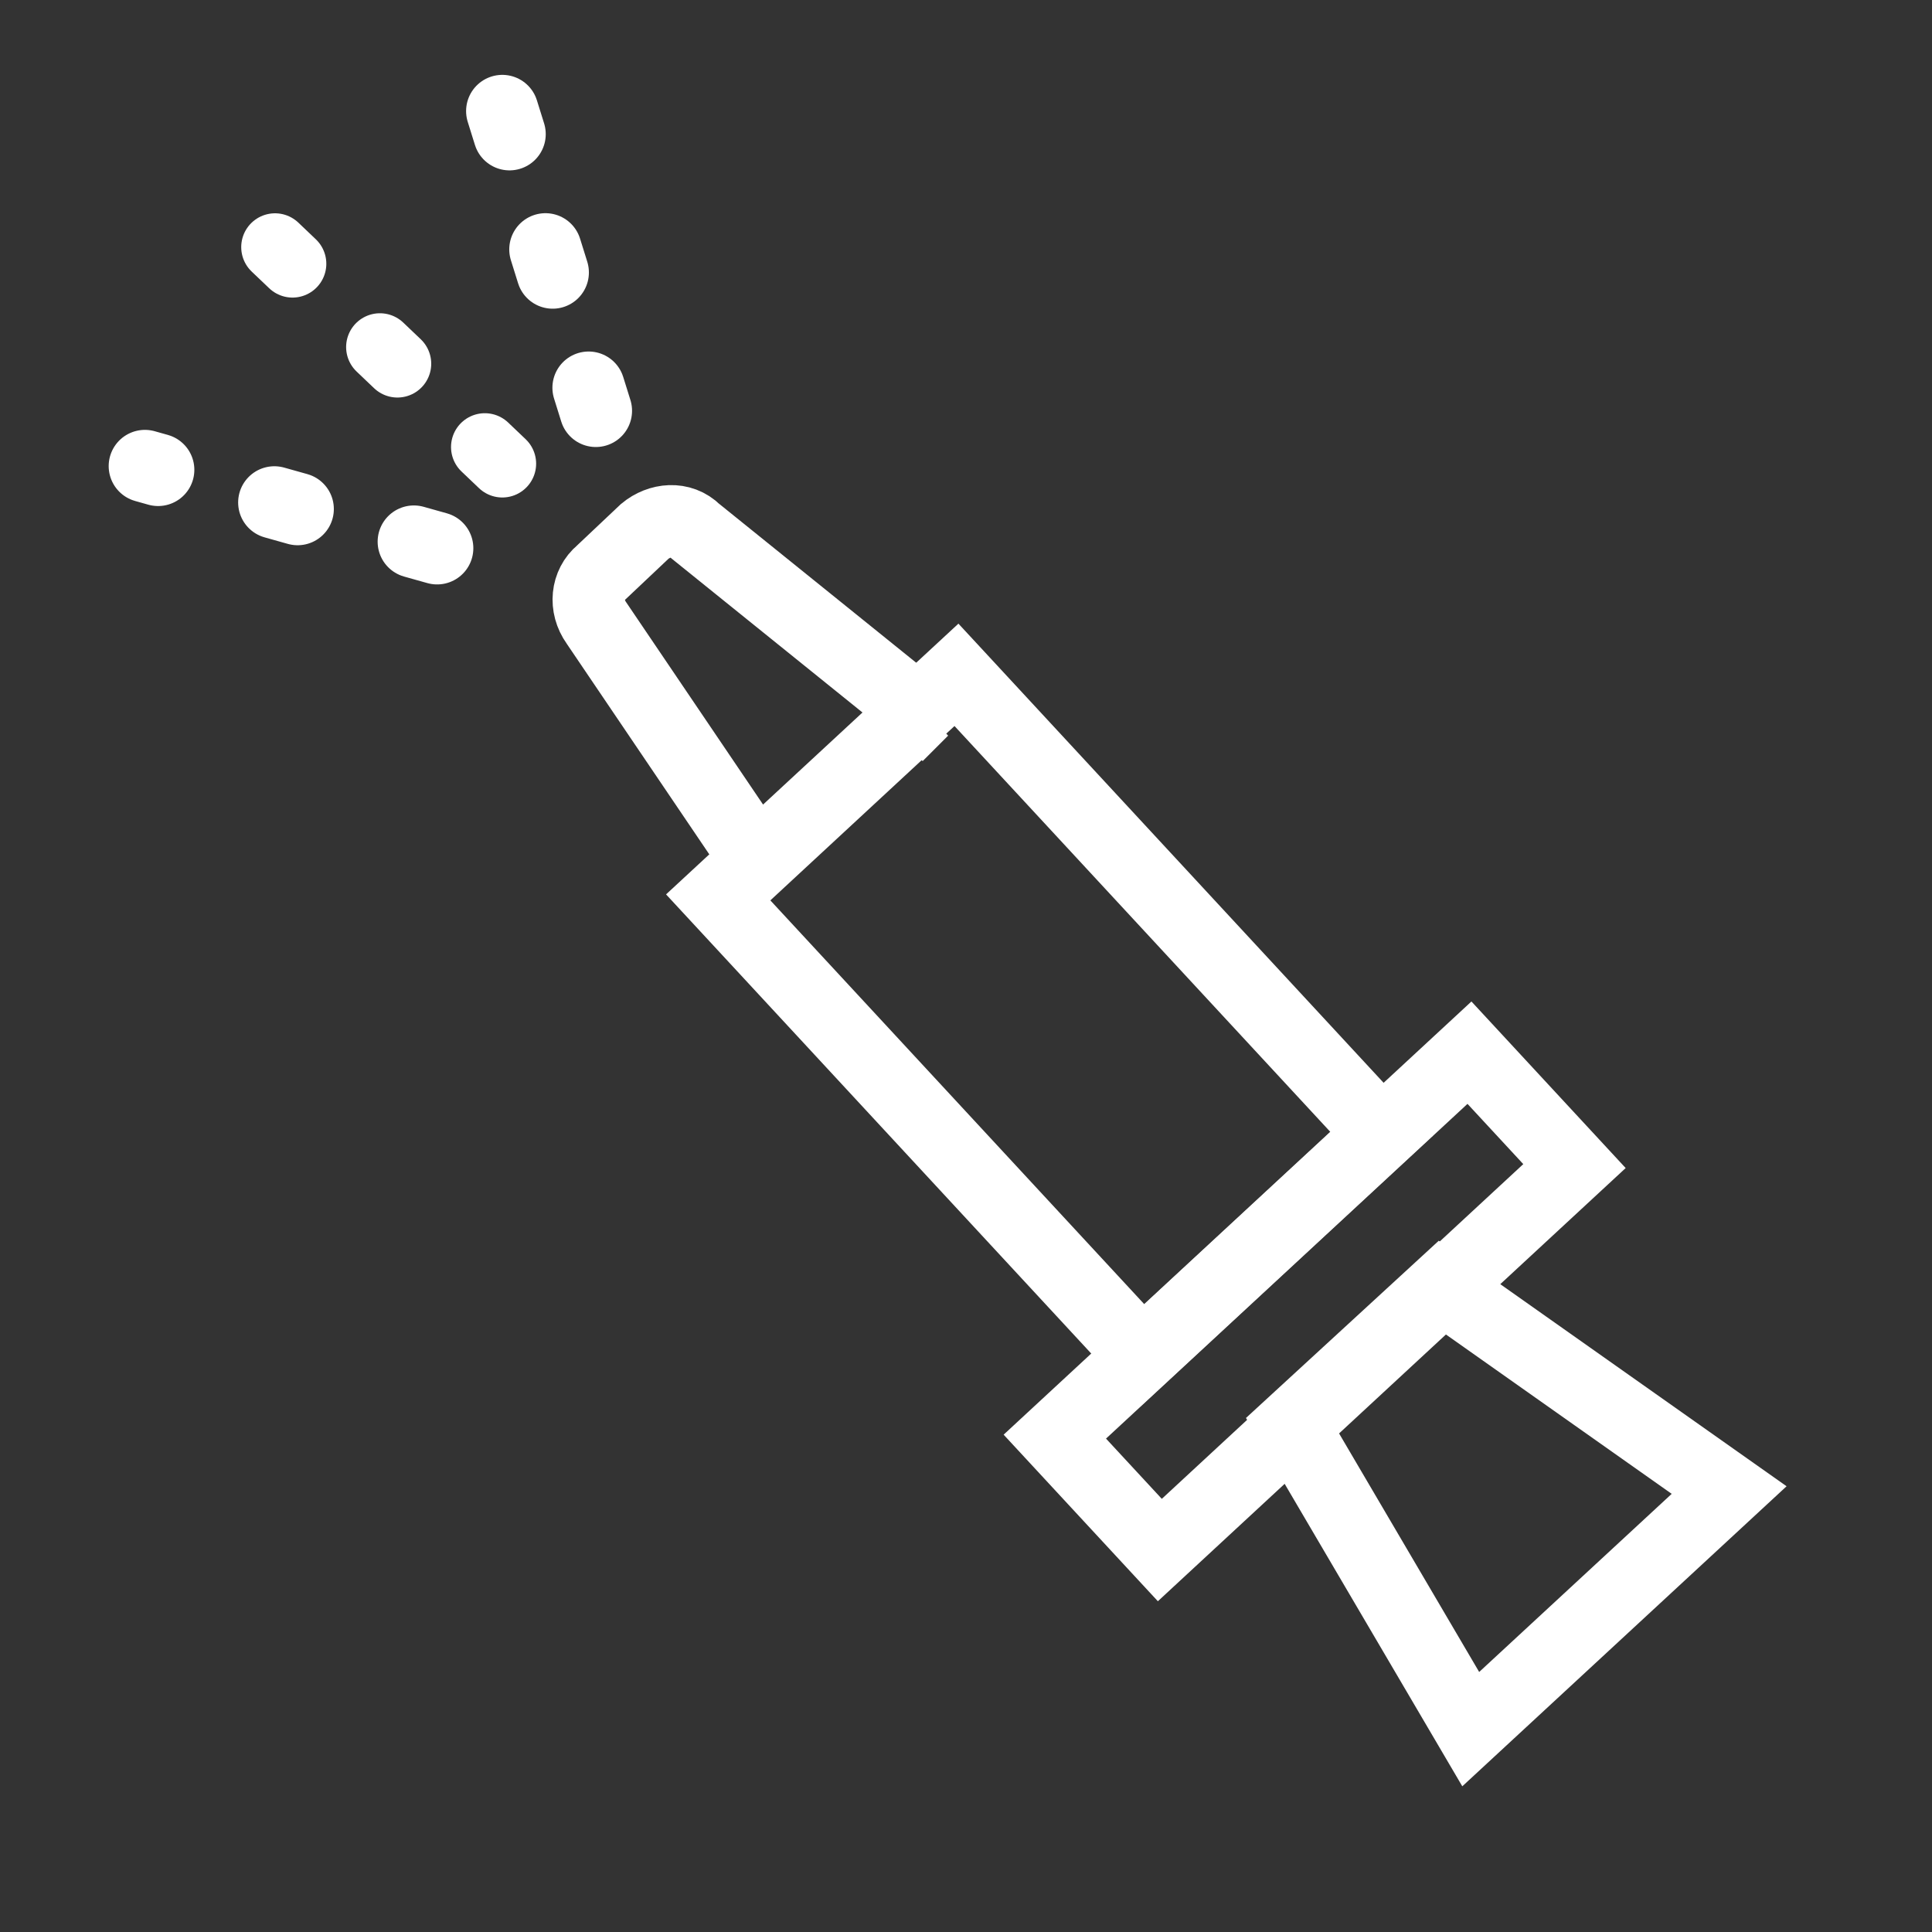 <?xml version="1.0" encoding="UTF-8"?>
<svg id="_レイヤー_1" data-name="レイヤー_1" xmlns="http://www.w3.org/2000/svg" width="80" height="80" version="1.1" viewBox="0 0 80 80">
  <rect x="0" y="0" width="80" height="80" fill="#333333" stroke="none"/>
  <!-- Generator: Adobe Illustrator 29.5.1, SVG Export Plug-In . SVG Version: 2.1.0 Build 141)  -->
  <defs>
    <style>
      .st0, .st1 {
        stroke-width: 3px;
      }

      .st0, .st1, .st2 {
        fill: none;
        stroke: #fff;
        stroke-miterlimit: 10;
      }

      .st0, .st2 {
        stroke-dasharray: 1 5;
        stroke-linecap: round;
      }

      .st2 {
        stroke-width: 2.8px;
      }
    </style>
  </defs>
  <g>
    <rect class="st1" x="36.7" y="29.1" width="13.5" height="25.9" transform="translate(-17 40.7) rotate(-42.8)"/>
    <path class="st1" d="M38.2,29.4l-6.8,6.3-6.7-9.9c-.5-.7-.4-1.6.2-2.1l1.8-1.7c.6-.5,1.5-.6,2.1,0l9.3,7.5Z"/>
    <polygon class="st1" points="71.6 61.7 60.9 71.6 53.5 59 59.7 53.3 71.6 61.7"/>
    <rect class="st1" x="42.7" y="50.7" width="23.4" height="6.4" transform="translate(-22.1 51.3) rotate(-42.8)"/>
  </g>
  <line class="st0" x1="18.1" y1="22.7" x2="6" y2="19.3"/>
  <line class="st0" x1="20.8" y1="4.6" x2="24.7" y2="17.1"/>
  <line class="st2" x1="20.8" y1="19.2" x2="10.2" y2="9.1"/>
</svg>